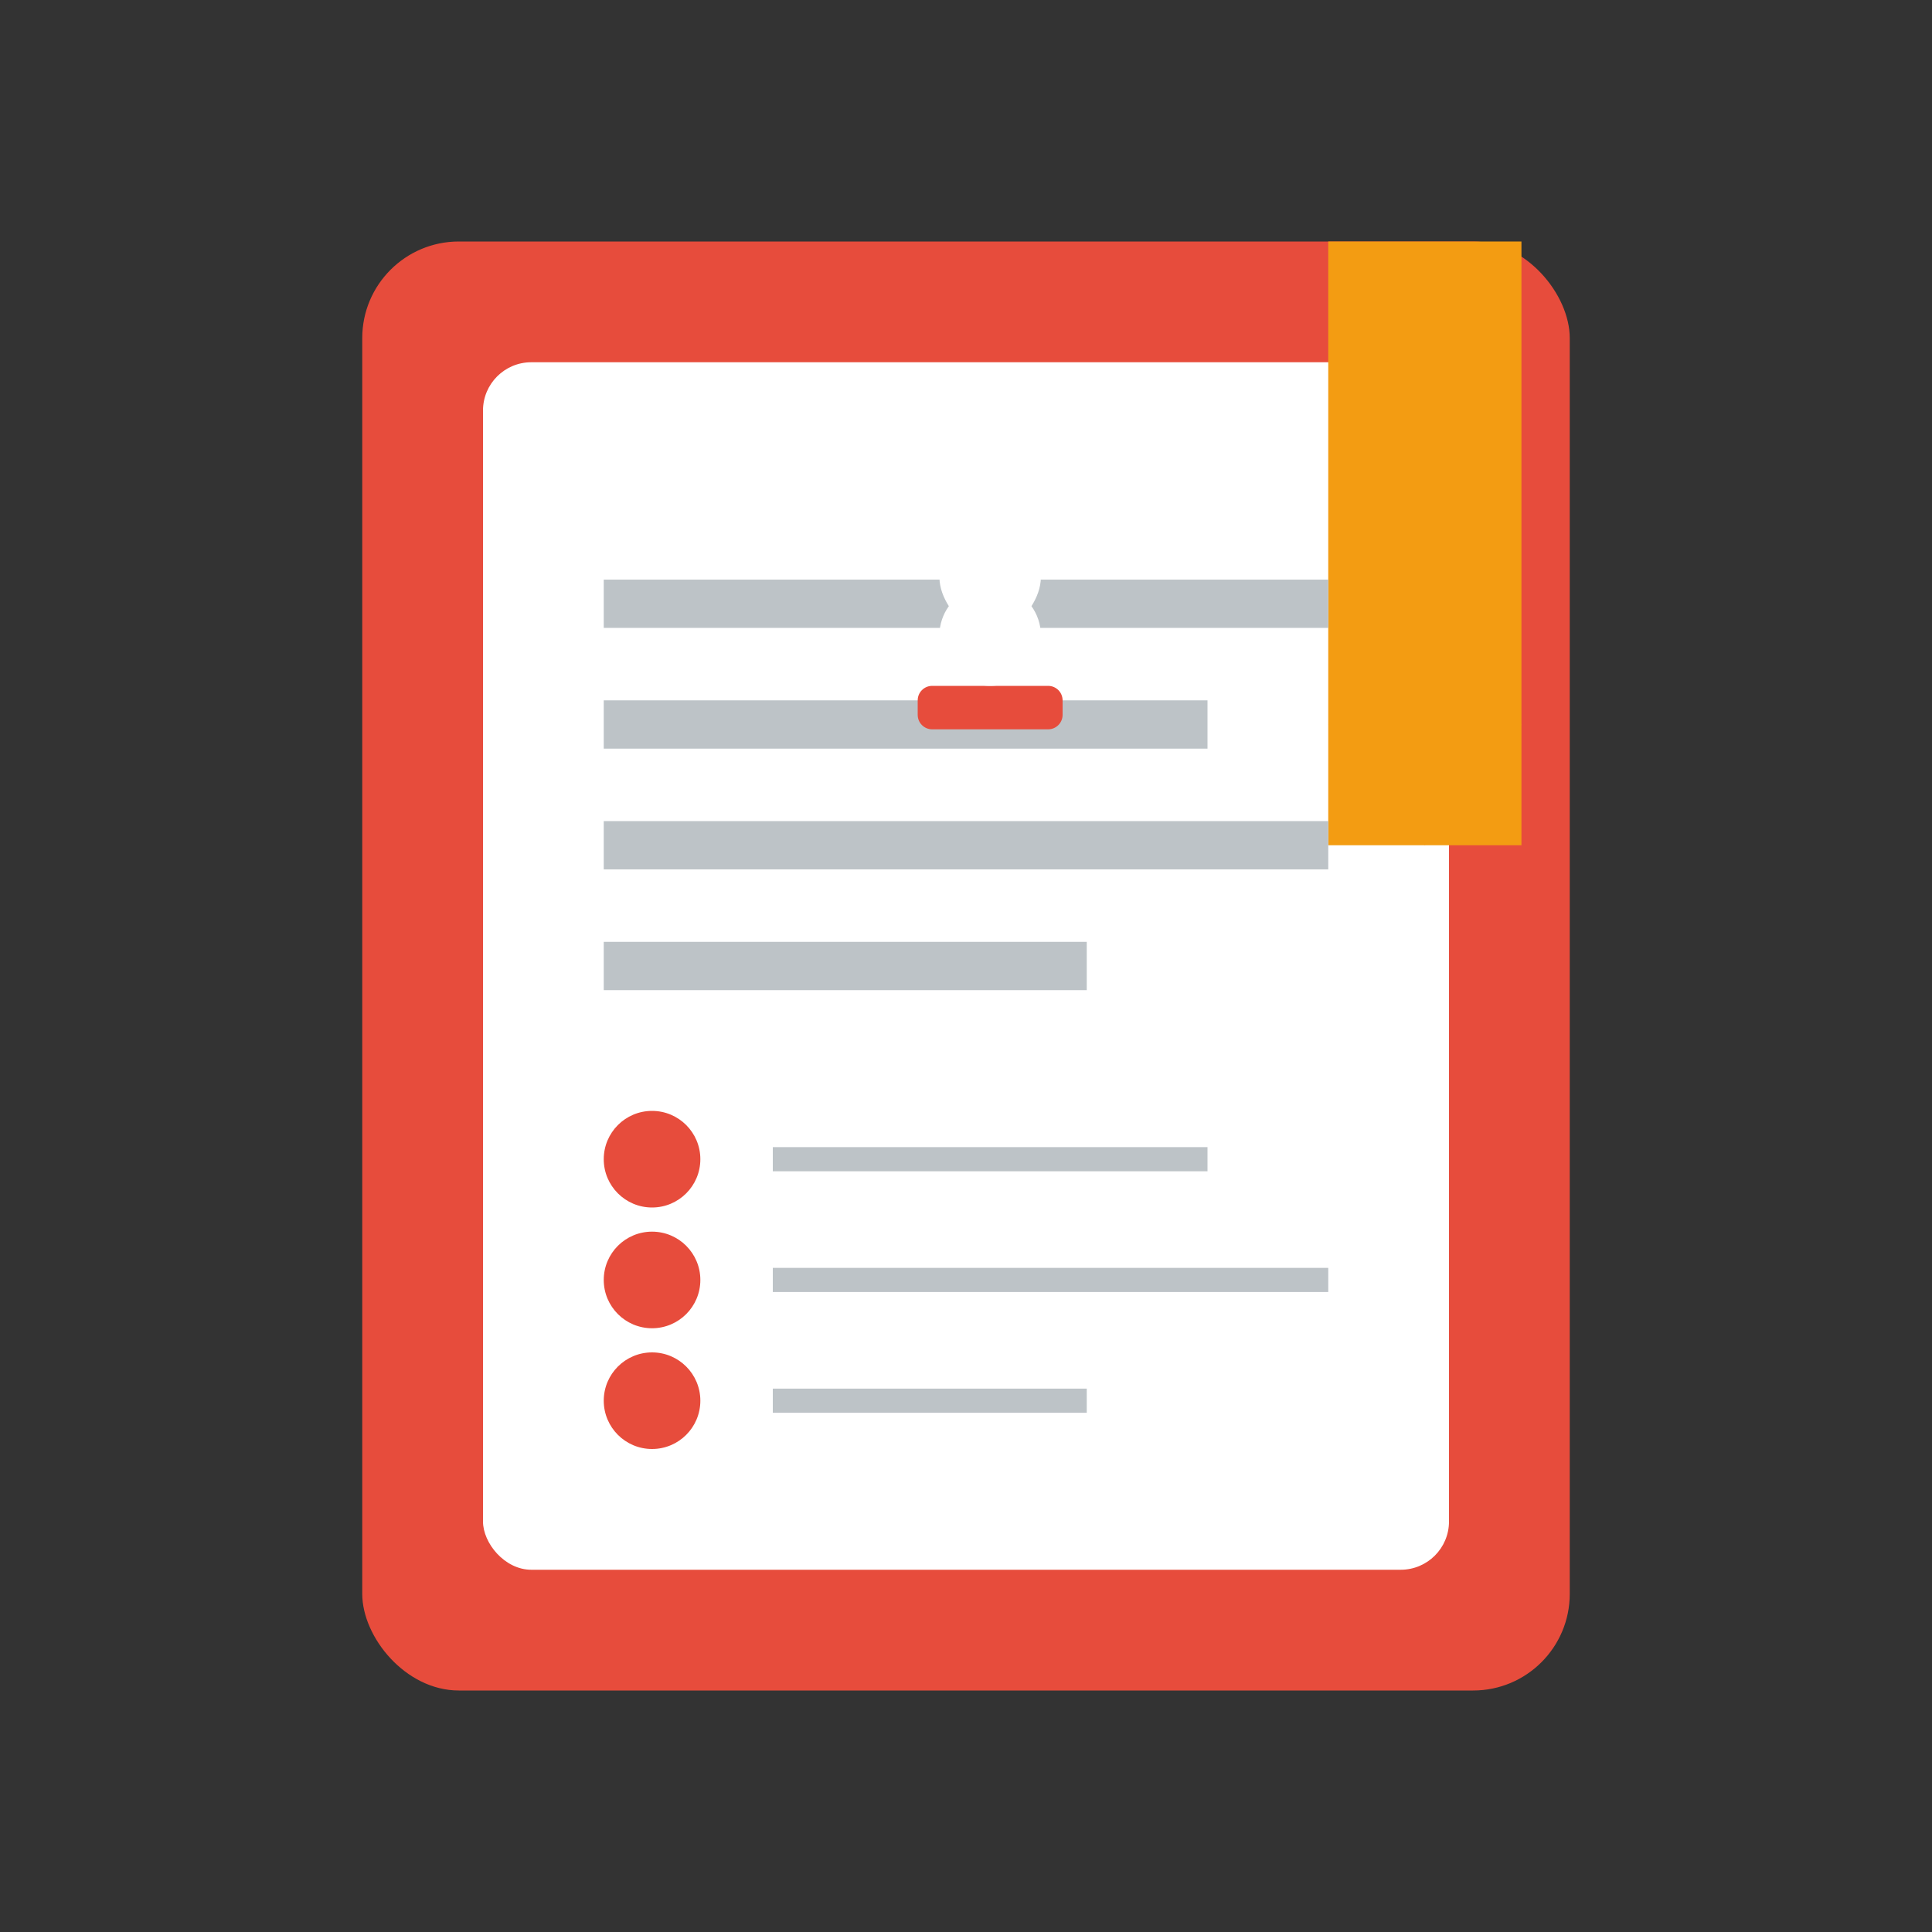 <svg width="80" height="80" viewBox="0 0 80 80" fill="none" xmlns="http://www.w3.org/2000/svg">
  <rect x="0" y="0" width="80" height="80" fill="#333333" stroke="none"/>
  <g id="recipe-icon">
    <!-- Recipe book -->
    <rect x="15" y="10" width="50" height="60" fill="#E74C3C" rx="4"/>
    <rect x="20" y="15" width="40" height="50" fill="#FFFFFF" rx="2"/>
    
    <!-- Bookmark -->
    <rect x="55" y="10" width="8" height="25" fill="#F39C12"/>
    <path d="M59 35L55 30L63 30Z" fill="#F39C12"/>
    
    <!-- Recipe lines -->
    <g id="recipe-lines">
      <line x1="25" y1="25" x2="55" y2="25" stroke="#BDC3C7" stroke-width="2"/>
      <line x1="25" y1="30" x2="50" y2="30" stroke="#BDC3C7" stroke-width="2"/>
      <line x1="25" y1="35" x2="55" y2="35" stroke="#BDC3C7" stroke-width="2"/>
      <line x1="25" y1="40" x2="45" y2="40" stroke="#BDC3C7" stroke-width="2"/>
      
      <!-- Ingredients list -->
      <circle cx="27" cy="48" r="2" fill="#E74C3C"/>
      <line x1="32" y1="48" x2="50" y2="48" stroke="#BDC3C7" stroke-width="1"/>
      <circle cx="27" cy="53" r="2" fill="#E74C3C"/>
      <line x1="32" y1="53" x2="55" y2="53" stroke="#BDC3C7" stroke-width="1"/>
      <circle cx="27" cy="58" r="2" fill="#E74C3C"/>
      <line x1="32" y1="58" x2="45" y2="58" stroke="#BDC3C7" stroke-width="1"/>
    </g>
    
    <!-- Chef's hat decoration -->
    <g id="mini-chef-hat" transform="translate(35, 20) scale(0.3)">
      <path d="M10 30C10 28.895 10.895 28 12 28H28C29.105 28 30 28.895 30 30V32C30 33.105 29.105 34 28 34H12C10.895 34 10 33.105 10 32V30Z" fill="#E74C3C"/>
      <path d="M20 28C23.866 28 27 24.866 27 21C27 19.5 26.5 18.1 25.7 17C26.4 15.9 27 14.5 27 13C27 9.134 23.866 6 20 6C16.134 6 13 9.134 13 13C13 14.5 13.6 15.9 14.3 17C13.5 18.1 13 19.5 13 21C13 24.866 16.134 28 20 28Z" fill="#FFFFFF"/>
    </g>
  </g>
</svg>
